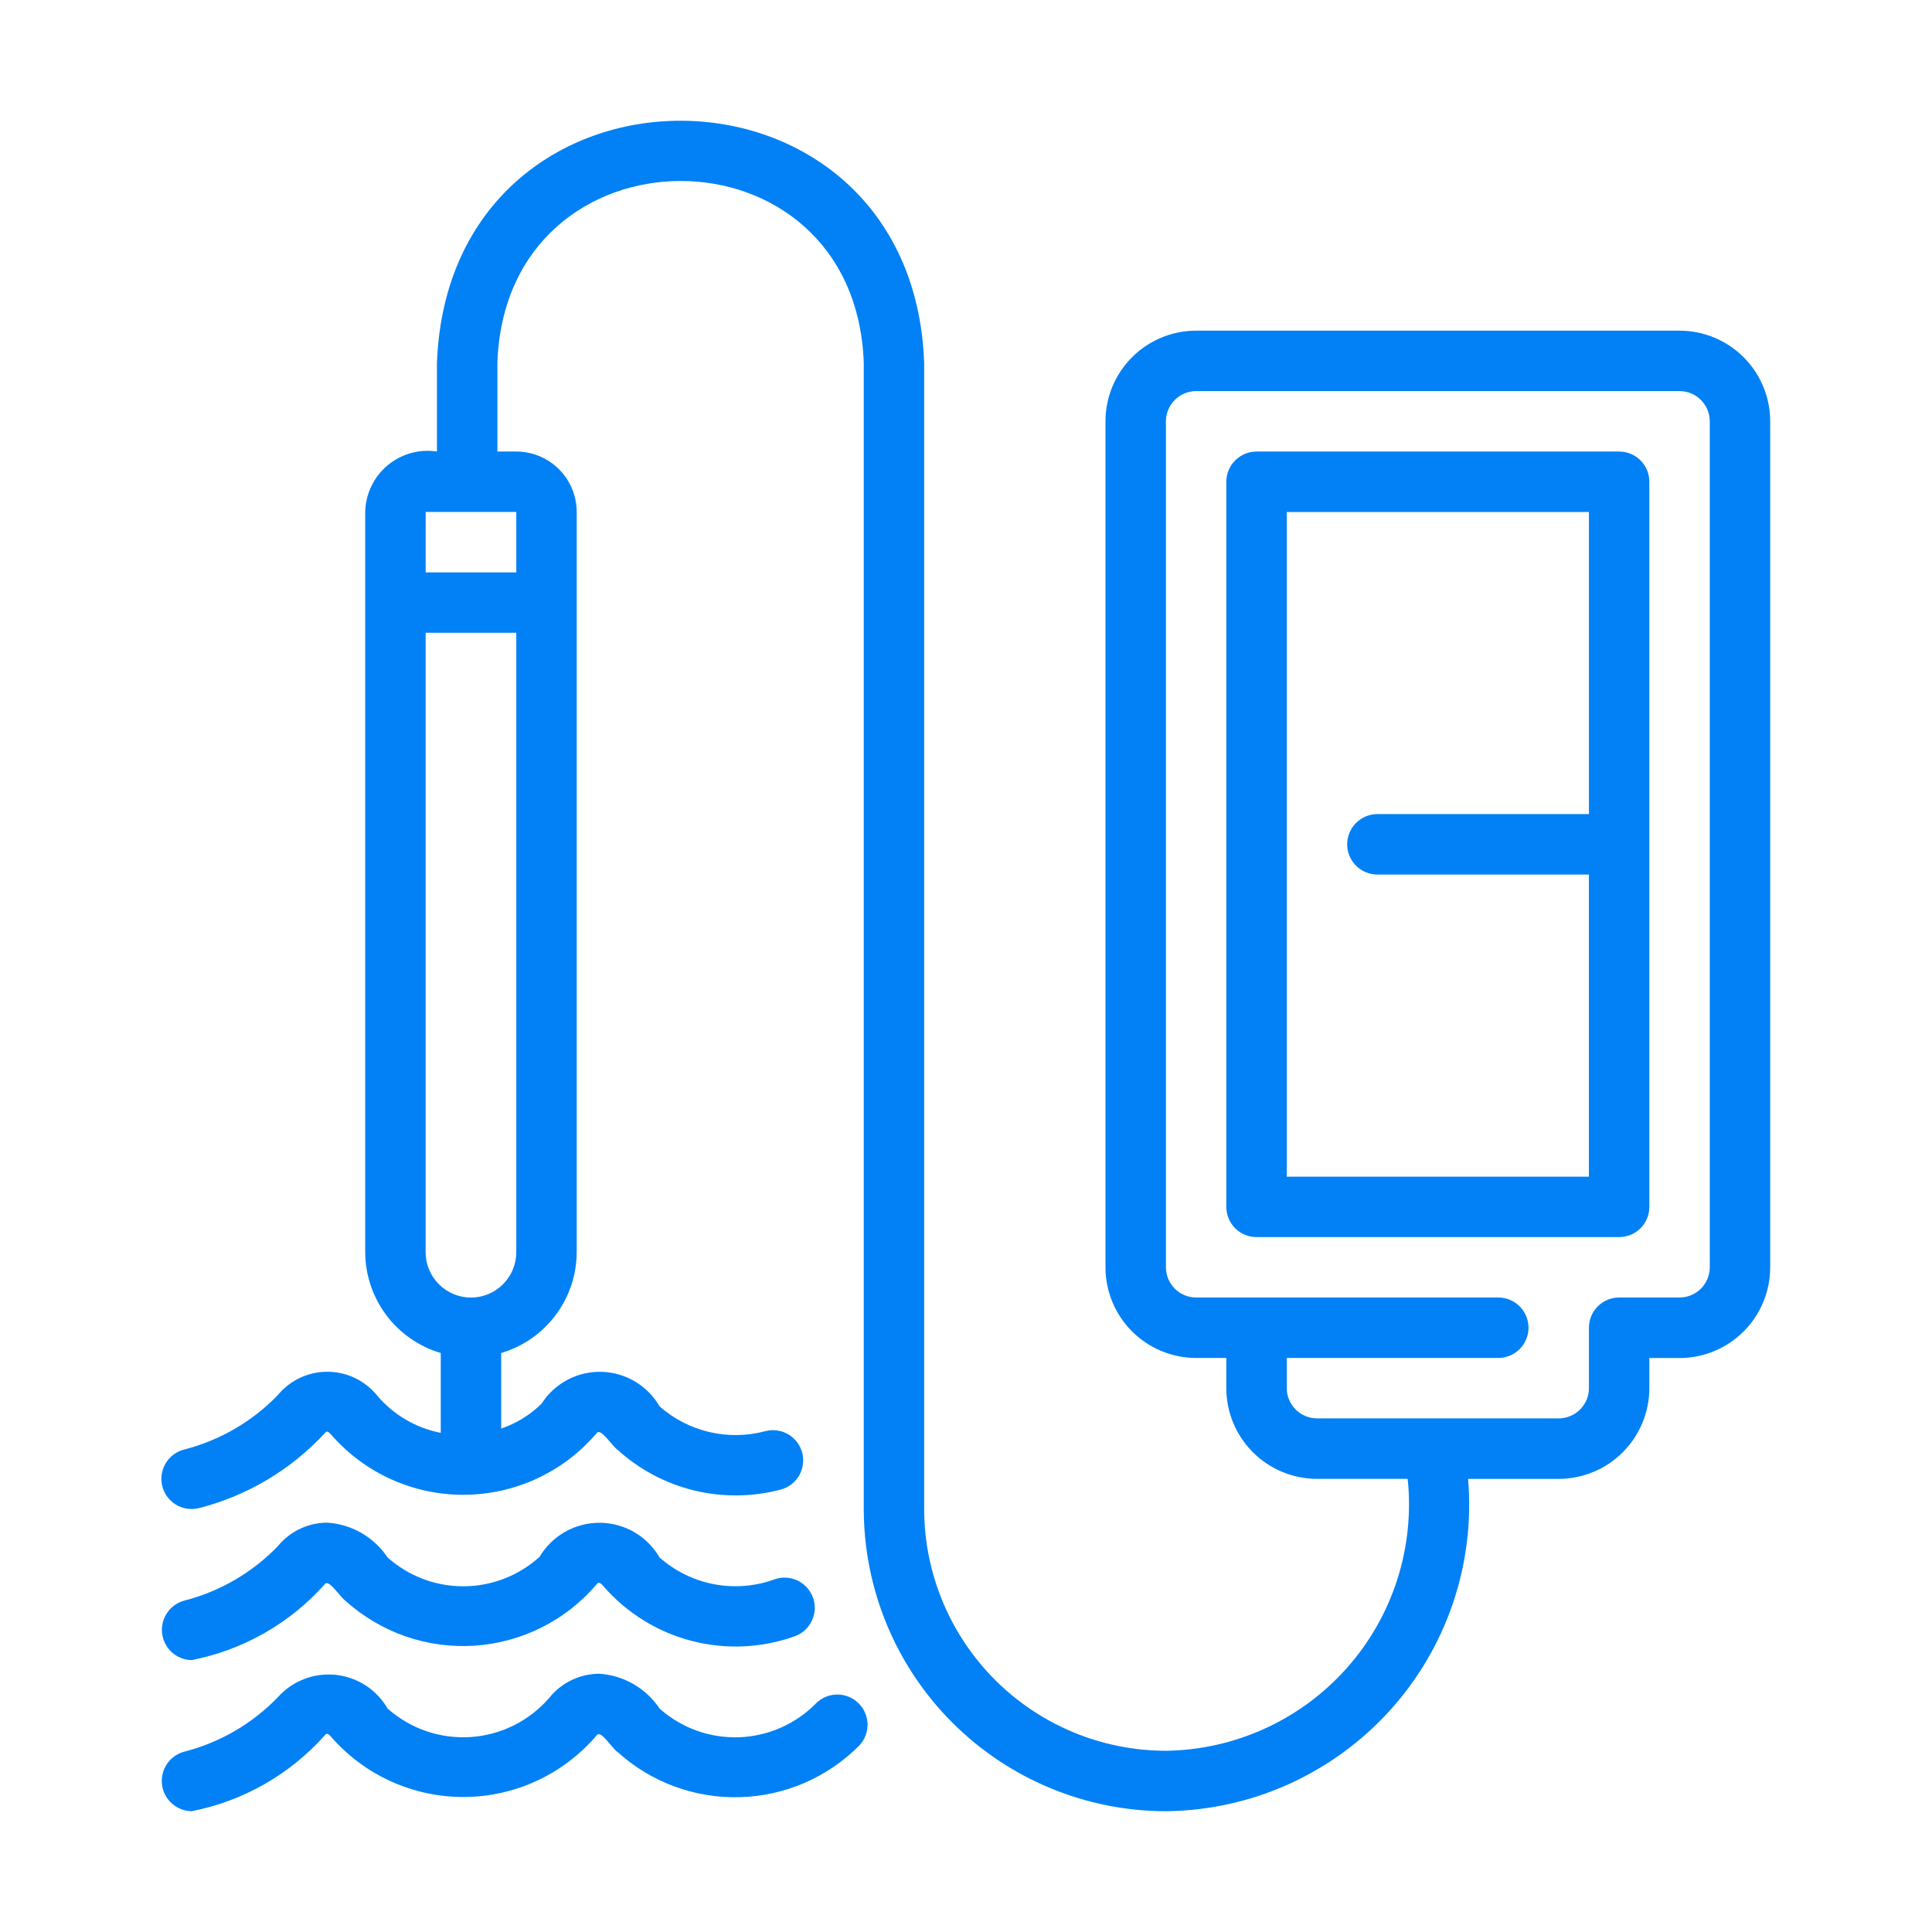 <svg xmlns="http://www.w3.org/2000/svg" width="60" height="60" viewBox="0 0 60 60" fill="none"><path d="M10.073 49.215C10.195 48.989 10.56 49.605 10.737 49.721C11.277 50.207 11.909 50.58 12.595 50.819C13.282 51.057 14.009 51.155 14.734 51.108C15.459 51.061 16.168 50.869 16.817 50.544C17.467 50.219 18.046 49.767 18.518 49.215C18.574 49.147 18.606 49.104 18.739 49.26C19.461 50.092 20.418 50.685 21.485 50.961C22.551 51.237 23.676 51.183 24.711 50.805C24.938 50.715 25.121 50.54 25.221 50.317C25.322 50.094 25.331 49.841 25.247 49.611C25.163 49.382 24.993 49.194 24.773 49.088C24.553 48.981 24.3 48.965 24.068 49.043C23.465 49.265 22.814 49.319 22.183 49.201C21.552 49.082 20.965 48.795 20.484 48.369C20.295 48.043 20.024 47.772 19.699 47.583C19.373 47.394 19.003 47.293 18.627 47.291C18.25 47.289 17.879 47.386 17.551 47.571C17.223 47.756 16.95 48.024 16.757 48.348C16.112 48.934 15.273 49.26 14.402 49.264C13.53 49.268 12.688 48.949 12.038 48.369C11.83 48.057 11.552 47.797 11.227 47.609C10.902 47.422 10.538 47.311 10.164 47.287C9.868 47.288 9.577 47.354 9.31 47.482C9.044 47.609 8.809 47.794 8.623 48.024C7.833 48.84 6.833 49.422 5.733 49.706C5.513 49.763 5.321 49.897 5.193 50.085C5.064 50.272 5.008 50.5 5.034 50.725C5.061 50.951 5.168 51.16 5.336 51.313C5.505 51.465 5.723 51.552 5.95 51.556C7.543 51.246 8.99 50.424 10.073 49.215ZM25.347 52.894C24.713 53.542 23.854 53.921 22.949 53.952C22.043 53.983 21.16 53.664 20.484 53.061C20.276 52.749 19.998 52.489 19.673 52.301C19.348 52.113 18.983 52.003 18.609 51.979C18.312 51.98 18.018 52.048 17.751 52.177C17.483 52.306 17.247 52.493 17.061 52.724C16.756 53.08 16.382 53.37 15.963 53.58C15.544 53.79 15.088 53.914 14.62 53.945C14.152 53.976 13.683 53.914 13.24 53.763C12.797 53.611 12.388 53.372 12.038 53.061C11.87 52.771 11.636 52.524 11.355 52.342C11.073 52.16 10.752 52.047 10.419 52.013C10.085 51.98 9.748 52.026 9.436 52.148C9.124 52.27 8.845 52.464 8.623 52.715C7.833 53.531 6.833 54.113 5.733 54.397C5.512 54.453 5.319 54.587 5.19 54.775C5.061 54.963 5.004 55.191 5.031 55.418C5.057 55.644 5.165 55.853 5.334 56.006C5.503 56.159 5.722 56.245 5.95 56.249C7.543 55.938 8.99 55.116 10.073 53.907C10.129 53.838 10.161 53.795 10.294 53.951C10.808 54.538 11.442 55.007 12.153 55.327C12.864 55.647 13.636 55.811 14.416 55.807C15.196 55.803 15.966 55.631 16.674 55.303C17.381 54.975 18.01 54.499 18.518 53.907C18.649 53.683 18.994 54.291 19.183 54.413C20.218 55.349 21.575 55.85 22.97 55.813C24.366 55.777 25.694 55.205 26.679 54.216C26.85 54.039 26.945 53.801 26.943 53.554C26.94 53.307 26.84 53.071 26.665 52.898C26.49 52.724 26.253 52.626 26.007 52.625C25.76 52.625 25.523 52.721 25.347 52.894Z" fill="#0181F5"></path><path d="M52.16 10.269H37.147C36.401 10.27 35.685 10.566 35.157 11.094C34.629 11.622 34.332 12.338 34.332 13.084V39.358C34.332 40.104 34.629 40.82 35.157 41.348C35.685 41.875 36.401 42.172 37.147 42.173H38.084V43.111C38.085 43.858 38.382 44.574 38.91 45.101C39.438 45.629 40.153 45.926 40.9 45.927H43.717C43.827 46.984 43.716 48.053 43.39 49.065C43.064 50.078 42.531 51.011 41.825 51.805C41.118 52.6 40.254 53.238 39.286 53.68C38.319 54.122 37.271 54.358 36.208 54.372C34.217 54.37 32.309 53.578 30.902 52.171C29.495 50.763 28.703 48.855 28.701 46.865V11.264C28.331 1.26 13.952 1.23 13.57 11.264V14.023C13.297 13.981 13.019 13.998 12.754 14.073C12.488 14.148 12.242 14.279 12.031 14.456C11.82 14.634 11.649 14.855 11.531 15.104C11.412 15.352 11.348 15.624 11.342 15.899V38.888C11.345 39.593 11.574 40.278 11.997 40.842C12.419 41.406 13.012 41.819 13.688 42.019V44.498C12.913 44.348 12.213 43.936 11.706 43.331C11.519 43.103 11.284 42.919 11.017 42.793C10.751 42.666 10.459 42.601 10.164 42.601C9.869 42.601 9.578 42.666 9.311 42.793C9.045 42.919 8.81 43.103 8.623 43.331C7.833 44.147 6.833 44.729 5.733 45.013C5.491 45.07 5.282 45.222 5.151 45.434C5.021 45.645 4.98 45.901 5.037 46.143C5.095 46.385 5.246 46.594 5.458 46.725C5.67 46.855 5.925 46.897 6.167 46.839C7.665 46.459 9.021 45.655 10.073 44.523C10.129 44.454 10.161 44.411 10.294 44.566C10.808 45.153 11.442 45.623 12.153 45.943C12.864 46.263 13.636 46.427 14.416 46.422C15.196 46.418 15.966 46.246 16.674 45.919C17.381 45.591 18.01 45.115 18.518 44.522C18.638 44.3 19.004 44.907 19.184 45.029C19.857 45.639 20.673 46.072 21.556 46.287C22.44 46.502 23.363 46.493 24.242 46.261C24.483 46.199 24.689 46.042 24.815 45.828C24.941 45.613 24.976 45.357 24.913 45.116C24.85 44.875 24.694 44.669 24.479 44.544C24.265 44.418 24.009 44.383 23.768 44.446C23.2 44.598 22.602 44.608 22.029 44.473C21.456 44.339 20.925 44.066 20.484 43.677C20.3 43.357 20.037 43.091 19.72 42.903C19.403 42.715 19.043 42.611 18.675 42.603C18.306 42.595 17.942 42.681 17.617 42.855C17.291 43.028 17.017 43.283 16.818 43.593C16.464 43.942 16.036 44.206 15.565 44.365V42.019C16.24 41.819 16.833 41.406 17.256 40.842C17.678 40.278 17.908 39.593 17.91 38.888V15.899C17.91 15.402 17.712 14.925 17.36 14.573C17.008 14.221 16.531 14.023 16.034 14.023H15.447V11.264C15.706 3.754 26.554 3.724 26.825 11.264V46.866C26.828 49.354 27.817 51.739 29.576 53.498C31.336 55.257 33.721 56.247 36.209 56.249C37.518 56.236 38.81 55.952 40.005 55.416C41.199 54.88 42.27 54.103 43.151 53.134C44.032 52.166 44.703 51.026 45.123 49.786C45.544 48.546 45.703 47.232 45.593 45.928H48.406C49.153 45.927 49.868 45.63 50.396 45.102C50.924 44.574 51.221 43.859 51.222 43.112V42.175H52.16C52.907 42.174 53.623 41.877 54.15 41.349C54.678 40.821 54.975 40.105 54.975 39.359V13.084C54.975 12.338 54.678 11.622 54.15 11.094C53.622 10.566 52.907 10.27 52.16 10.269ZM16.034 38.889C16.034 39.262 15.885 39.62 15.621 39.884C15.357 40.148 14.999 40.297 14.626 40.297C14.253 40.297 13.895 40.148 13.63 39.884C13.367 39.62 13.218 39.262 13.218 38.889V19.652H16.034V38.889ZM16.034 15.899V17.776H13.219V15.899H16.034ZM53.099 39.357C53.098 39.605 52.999 39.844 52.824 40.02C52.648 40.196 52.41 40.295 52.161 40.295H50.283C50.035 40.295 49.796 40.394 49.62 40.57C49.444 40.746 49.346 40.985 49.346 41.234V43.111C49.346 43.359 49.246 43.598 49.07 43.774C48.894 43.95 48.655 44.049 48.406 44.049H40.9C40.651 44.048 40.413 43.949 40.237 43.773C40.061 43.597 39.963 43.359 39.962 43.111V42.173H46.53C46.779 42.173 47.018 42.074 47.194 41.898C47.37 41.722 47.469 41.483 47.469 41.234C47.469 40.985 47.37 40.746 47.194 40.57C47.018 40.394 46.779 40.295 46.53 40.295H37.146C36.898 40.295 36.659 40.196 36.484 40.02C36.308 39.844 36.209 39.606 36.209 39.358V13.083C36.209 12.835 36.308 12.597 36.484 12.421C36.659 12.245 36.898 12.146 37.146 12.146H52.16C52.409 12.146 52.647 12.245 52.823 12.421C52.999 12.596 53.098 12.835 53.099 13.083V39.357Z" fill="#0181F5"></path><path d="M50.284 14.023H39.024C38.901 14.023 38.779 14.047 38.665 14.094C38.551 14.141 38.448 14.21 38.361 14.297C38.273 14.384 38.204 14.487 38.157 14.601C38.109 14.715 38.085 14.837 38.085 14.96V37.482C38.085 37.73 38.184 37.969 38.36 38.145C38.536 38.321 38.775 38.419 39.023 38.419H50.284C50.532 38.419 50.771 38.321 50.947 38.145C51.123 37.969 51.222 37.73 51.222 37.482V14.961C51.222 14.712 51.123 14.474 50.948 14.298C50.772 14.122 50.533 14.023 50.285 14.023H50.284ZM49.346 25.282H42.777C42.528 25.282 42.289 25.381 42.113 25.557C41.937 25.733 41.838 25.972 41.838 26.221C41.838 26.47 41.937 26.709 42.113 26.885C42.289 27.061 42.528 27.16 42.777 27.16H49.345V36.543H39.962V15.9H49.346V25.282Z" fill="#0181F5"></path></svg>